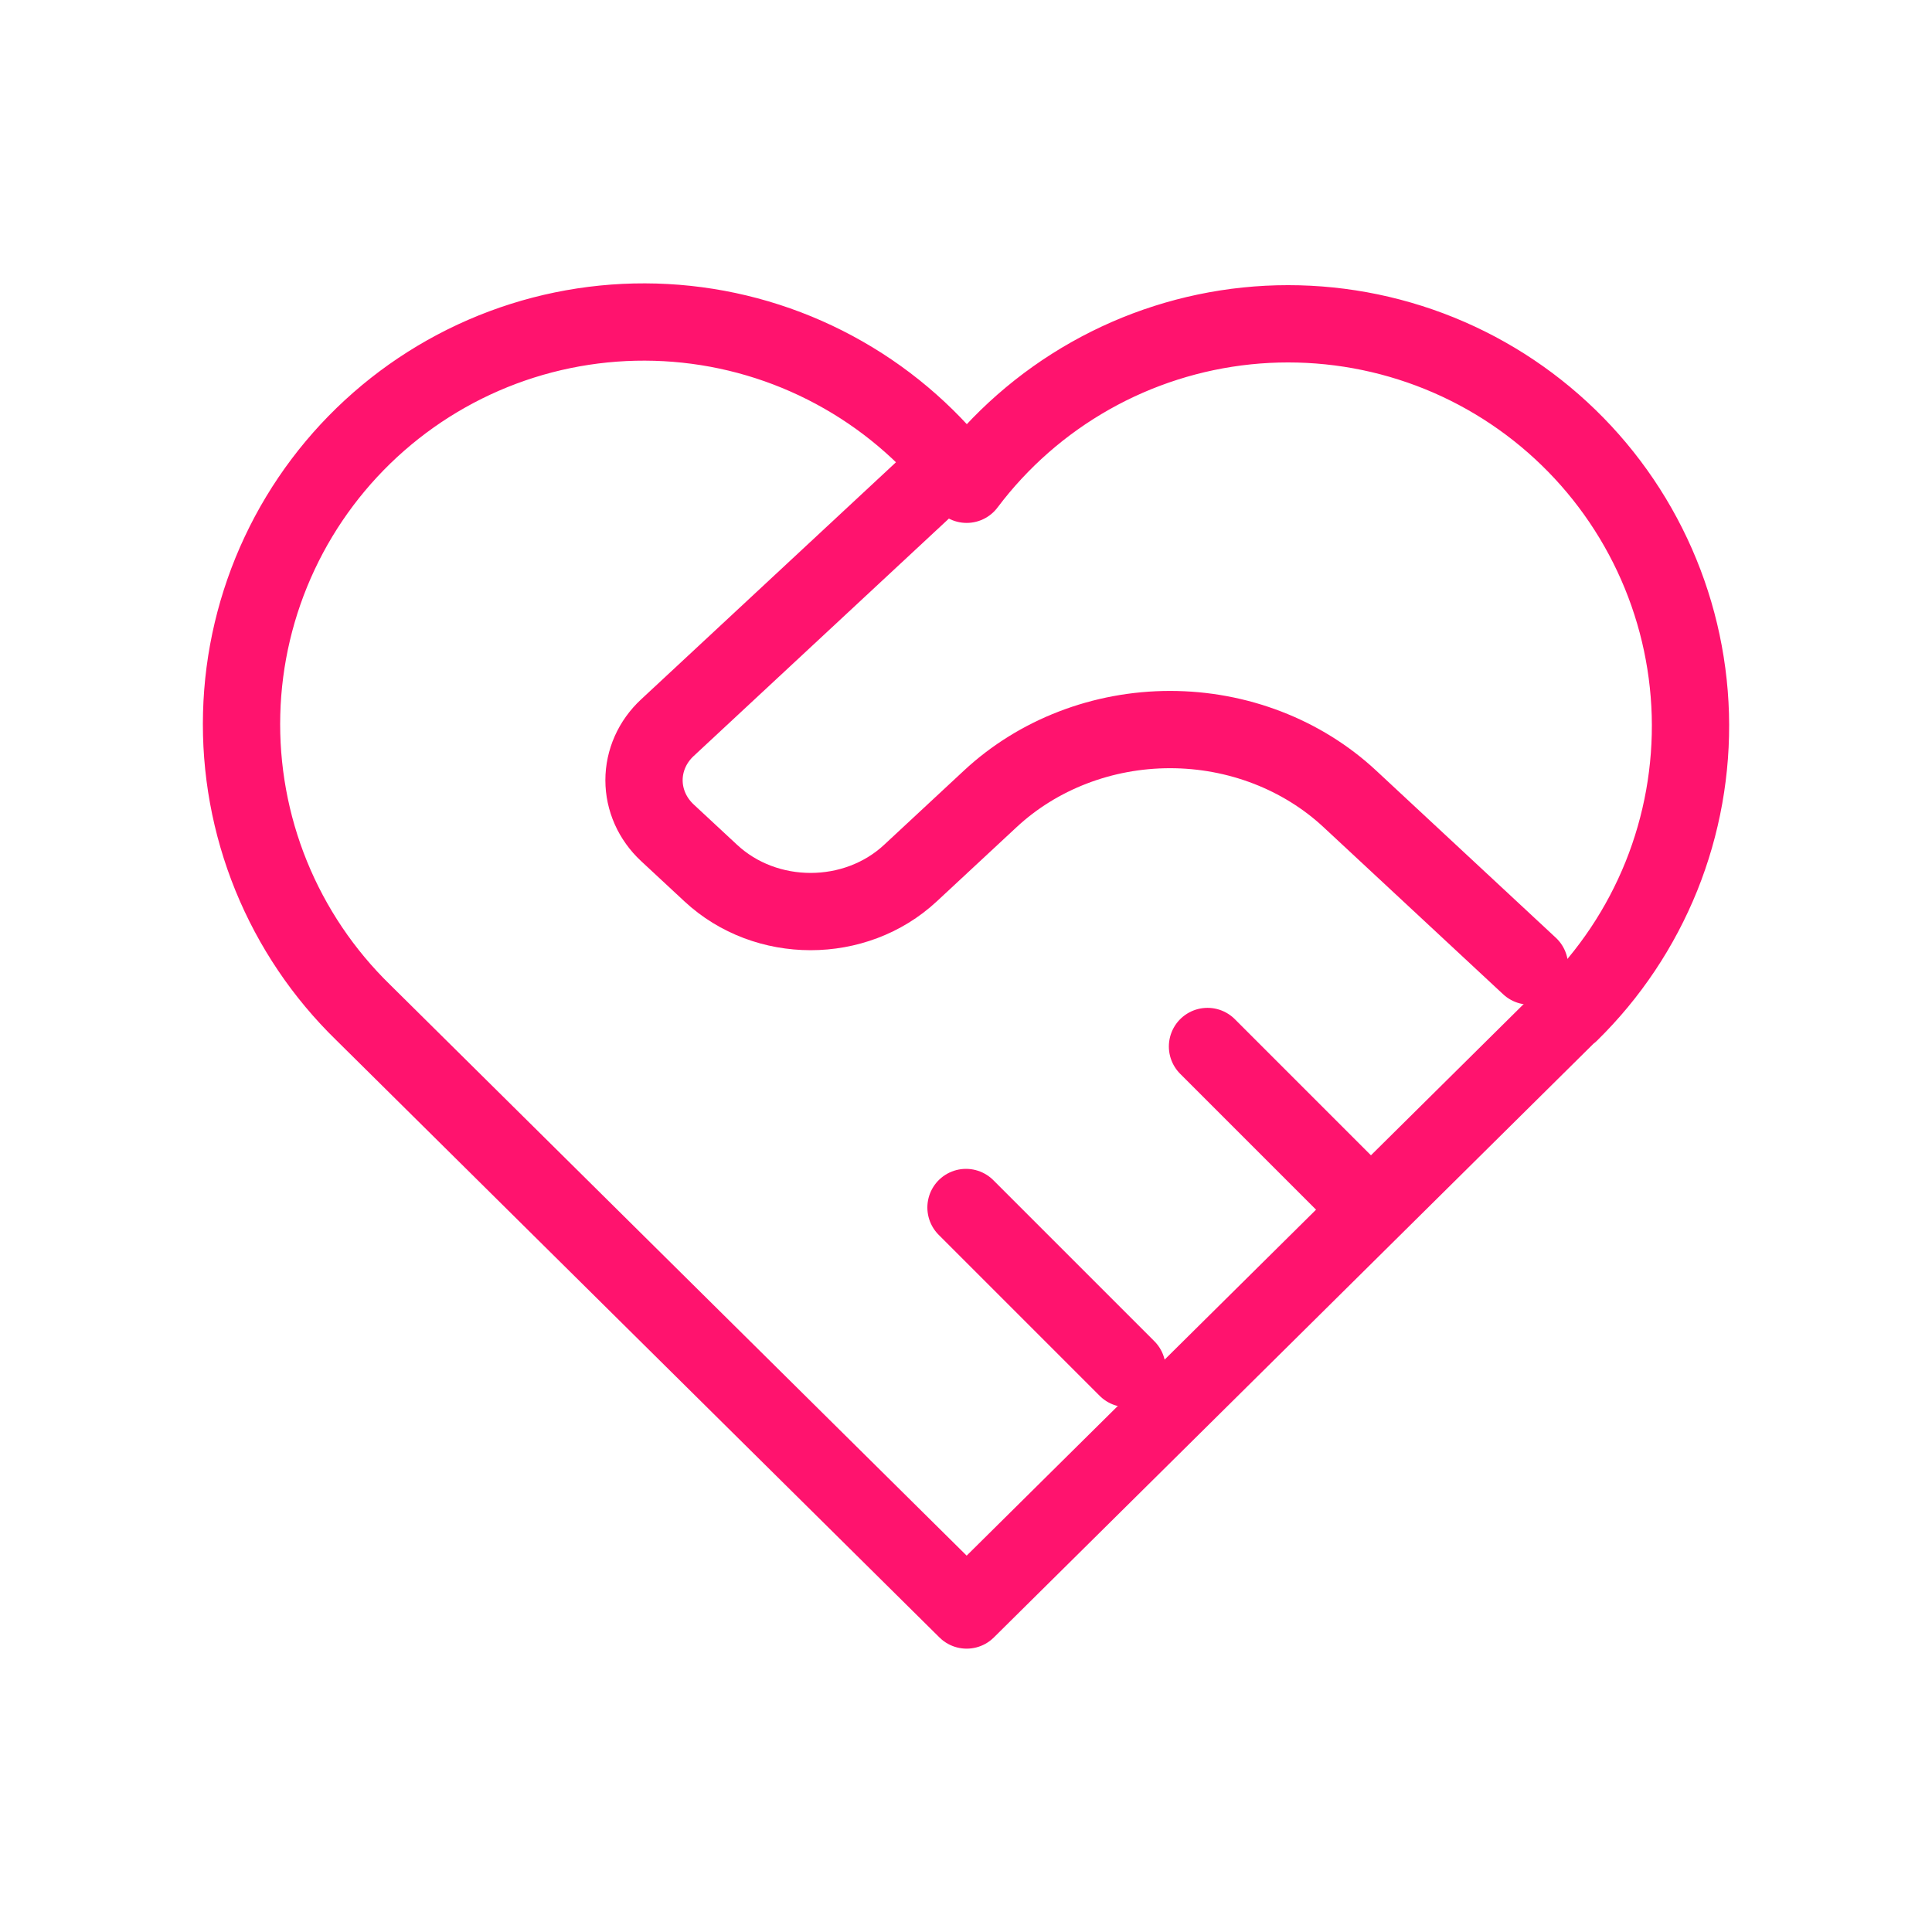 <?xml version="1.0" encoding="UTF-8"?> <svg xmlns="http://www.w3.org/2000/svg" width="50" height="50" viewBox="0 0 50 50" fill="none"><path d="M40.634 26.203L25.017 41.667L9.4 26.203C8.37 25.201 7.559 23.996 7.017 22.665C6.476 21.334 6.216 19.905 6.254 18.468C6.291 17.032 6.626 15.619 7.237 14.318C7.848 13.017 8.722 11.857 9.803 10.911C10.885 9.964 12.15 9.252 13.521 8.818C14.891 8.385 16.336 8.24 17.766 8.392C19.195 8.544 20.577 8.991 21.825 9.704C23.073 10.416 24.16 11.38 25.017 12.533C25.878 11.388 26.967 10.433 28.214 9.728C29.461 9.023 30.84 8.583 32.266 8.435C33.691 8.288 35.131 8.436 36.496 8.87C37.862 9.304 39.123 10.016 40.2 10.96C41.278 11.904 42.149 13.061 42.759 14.357C43.369 15.653 43.705 17.061 43.746 18.493C43.786 19.925 43.531 21.35 42.996 22.679C42.46 24.007 41.657 25.211 40.634 26.215" stroke="#FF136E" stroke-width="2" stroke-linecap="round" stroke-linejoin="round"></path><path d="M24.079 12.5L17.272 18.833C16.884 19.193 16.667 19.682 16.667 20.192C16.667 20.702 16.884 21.191 17.272 21.552L18.395 22.596C19.821 23.923 22.136 23.923 23.562 22.596L25.63 20.673C26.863 19.526 28.536 18.881 30.281 18.881C32.026 18.881 33.699 19.526 34.932 20.673L39.583 25" stroke="#FF136E" stroke-width="2" stroke-linecap="round" stroke-linejoin="round"></path><path d="M25 31.25L29.167 35.417" stroke="#FF136E" stroke-width="2" stroke-linecap="round" stroke-linejoin="round"></path><path d="M31.25 27.083L35.417 31.25" stroke="#FF136E" stroke-width="2" stroke-linecap="round" stroke-linejoin="round"></path></svg> 